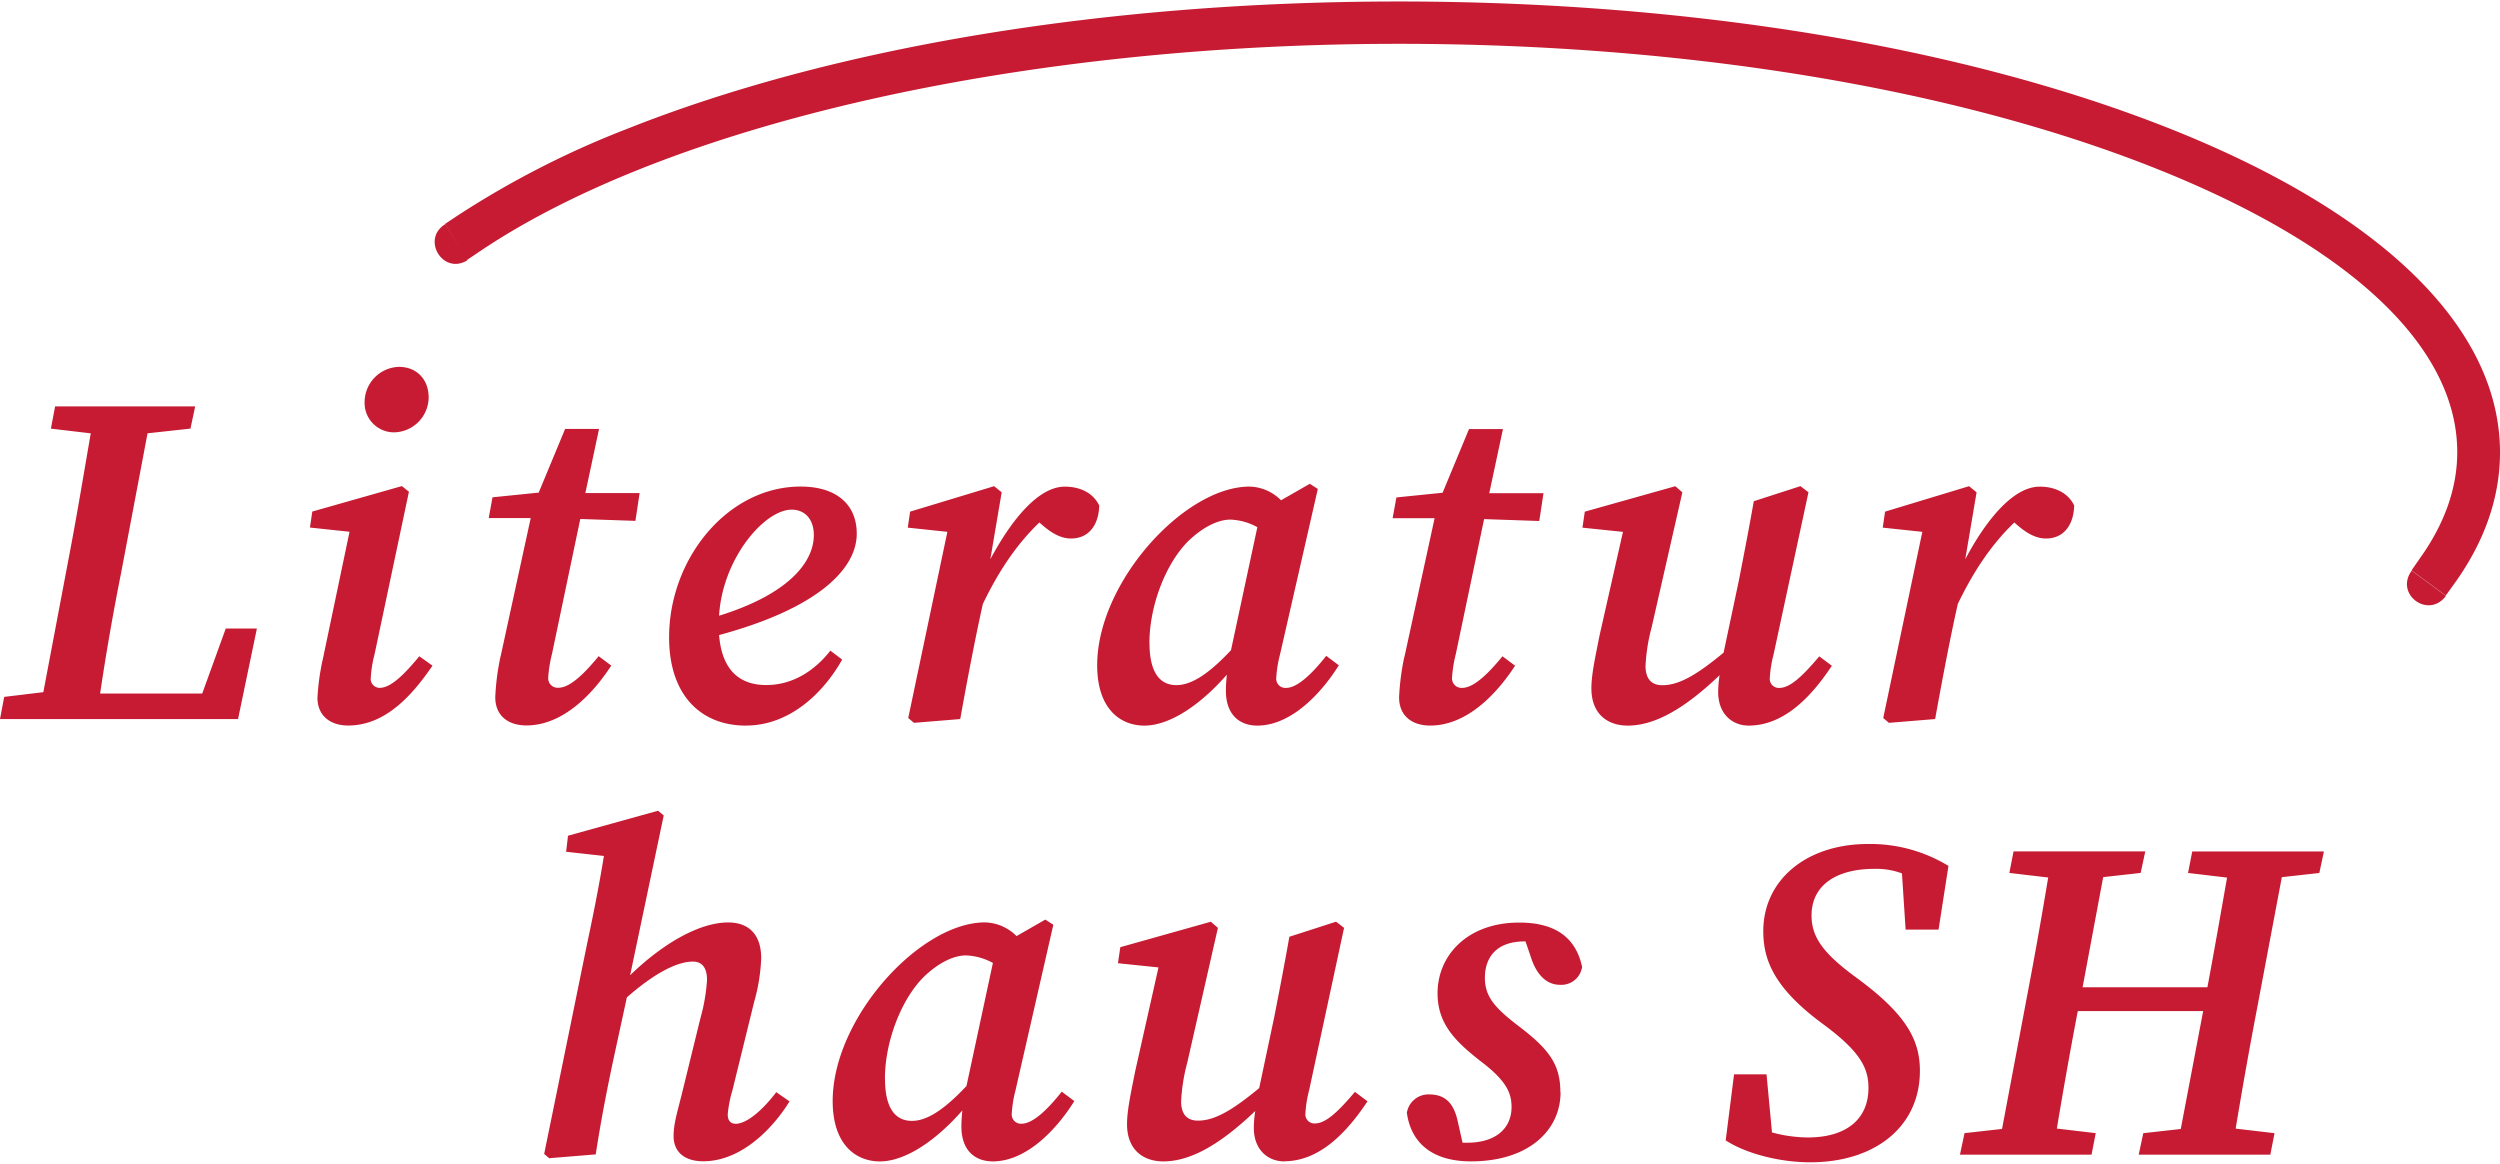 <svg xmlns="http://www.w3.org/2000/svg" viewBox="0 0 595.28 276.42" width="595" height="277">
	<path fill="#c61b32" d="M582.37,141.45l-8.15-6,2-2.88c5.89-8.24,8.88-16.74,8.88-25.25,0-25.32-25.82-49.44-72.7-67.93-47.93-18.9-111.63-29.31-179.37-29.31-89.63,0-173.43,18.92-218.71,49.37l-3.12,2.1L106,52.95l2.83-1.89a217.68,217.68,0,0,1,40.51-20.74C198.53,10.77,263.76,0,333.08,0s134.55,10.77,183.7,30.32c50.63,20.14,78.5,47.51,78.5,77.05,0,10.67-3.63,21.15-10.8,31.15ZM106.05,53c-5.83,3.55-.61,12.19,5.2,8.64m463,73.9c-4.1,5.61,4,11.57,8.15,6m-451.48,134-1.35-1.12L139.87,224c1.46-6.85,2.8-13.59,3.93-20.54l-9-1,.45-3.82,21.44-5.95,1.35,1.12-8,38.05c7.63-7.41,16.39-12.57,23.35-12.57,4.83,0,7.86,2.8,7.86,8.53a43.83,43.83,0,0,1-1.69,10.44l-5.16,21a28.84,28.84,0,0,0-1.12,5.73c0,1.46.67,2.24,1.91,2.24,2.36,0,5.95-2.69,9.65-7.52L188,261.9c-4.38,7.08-11.9,14.26-20.54,14.26-4.49,0-7.07-2.25-7.07-6,0-2.92.89-5.73,1.9-9.77l4.49-18.3a43.78,43.78,0,0,0,1.57-9.1c0-3.14-1.35-4.38-3.37-4.38-3.71,0-9.09,2.7-15.72,8.53l-2.92,13.47c-1.91,8.87-3.26,15.94-4.49,23.91l-11,.9Zm79.81-19c0,7,2.47,10,6.4,10,3.48,0,7.52-2.47,13-8.31l6.29-29.3a14.42,14.42,0,0,0-6.4-1.79c-3,0-6.62,1.79-10.1,5.16-5.28,5.28-9.21,15.28-9.21,24.25Zm25.71,19.65c-4.38,0-7.52-2.69-7.52-8.31,0-1.35.11-2.58.22-3.82-6.29,7.19-13.58,12.13-19.64,12.13-5.72,0-11.23-4-11.23-14.37,0-19.75,20.77-42.54,36.26-42.54a10.94,10.94,0,0,1,7.52,3.26l6.85-3.93,1.91,1.23-9,39.41a28.12,28.12,0,0,0-.9,5.61,2.18,2.18,0,0,0,2.36,2.35c2.47,0,5.84-2.92,9.54-7.63l3,2.24c-4.26,6.85-11.45,14.37-19.42,14.37Zm69.41,0c-4,0-7.3-2.8-7.3-8a27.34,27.34,0,0,1,.34-4c-8,7.63-15.16,12-21.89,12-4.72,0-8.64-2.69-8.64-8.87,0-3.59,1.12-8.31,1.91-12.46L275.85,230l-9.65-1,.56-3.82,21.55-6.06,1.69,1.46-7.3,32.1a43.24,43.24,0,0,0-1.46,9.2c0,3.26,1.57,4.6,4,4.6,3.93,0,8.08-2.36,14.59-7.75l3.59-16.95c1.23-6.29,2.47-12.68,3.59-19.08l11.12-3.59,1.91,1.46-8.31,38.62a28.12,28.12,0,0,0-.9,5.61,2.15,2.15,0,0,0,2.25,2.35c2.47,0,5.28-2.46,9.54-7.52l3,2.25c-4.72,7.1-11.23,14.28-19.87,14.28Zm65.74-16.51c0,9.21-7.74,16.5-21.33,16.5-9.09,0-14.26-4.27-15.27-11.56a5.2,5.2,0,0,1,5.28-4.38c3.59,0,5.73,1.79,6.74,6l1.24,5.5h1.12c6.73,0,10.55-3.37,10.55-8.53,0-3.59-1.57-6.51-7.52-11-6-4.71-10.1-8.86-10.1-16.05,0-9.2,7.3-16.84,19.42-16.84,8.53,0,13.47,3.48,15,10.55a5,5,0,0,1-5.28,4.27c-2.81,0-5.28-1.91-6.74-6.06l-1.46-4.27H363c-6.85,0-9.43,4-9.43,8.64s2.47,7.3,8.53,11.9c6.86,5.29,9.44,8.87,9.44,15.38Zm39.31,11.57,2-15.79h7.73l1.3,13.83a33.37,33.37,0,0,0,8.49,1.2c9.47,0,14.48-4.57,14.48-11.75,0-4.46-1.52-8.38-10.67-15.14-11.43-8.38-14.37-15-14.37-22.2,0-12.3,10.34-20.79,24.93-20.79a35.75,35.75,0,0,1,19.16,5.22L461.59,221h-7.84l-.87-13.39a17.52,17.52,0,0,0-6.53-1.08c-9.14,0-15,3.91-15,11.1,0,5.12,2.72,9,10.67,14.8,11.87,8.71,15.13,14.8,15.13,22.2,0,13.28-10.67,21.77-26.12,21.77-7.19,0-15.13-2-20.14-5.22ZM521,207.51l1-5.12h31.35l-1.09,5.12-8.93,1-6.1,32.33c-1.74,9.14-3.38,18.39-4.89,27.54l9.25,1.09-1,5.12H509.25l1.09-5.12,8.93-1,5.33-28.08H494.77l-.11.44c-1.74,9.14-3.38,18.39-4.9,27.54l9.26,1.09-1,5.12H466.69l1.09-5.12,8.93-1,6.09-32.33c1.75-9.14,3.38-18.4,4.9-27.54l-9.25-1.09,1-5.12h31.36l-1.09,5.12-8.93,1-4.9,26.23h29.72c1.63-8.71,3.15-17.41,4.68-26.12l-9.25-1.1ZM12.12,101.7l1-5.28H46.47l-1.12,5.28-10.22,1.12-6.29,33.23c-1.91,9.55-3.59,19.2-5,28.74H48.15l5.61-15.49h7.41l-4.49,21.56H0l1-5.28,9.32-1.12,6.29-33.23c1.8-9.43,3.37-19,5-28.4l-9.55-1.13Zm63.47,64.1a55.75,55.75,0,0,1,1.35-9.54l6.29-30-9.43-1,.56-3.81,21.33-6.06,1.68,1.34-8.19,38.73a28.12,28.12,0,0,0-.9,5.61,2.13,2.13,0,0,0,2.13,2.36c2.36,0,5.28-2.47,9.43-7.52l3.14,2.24c-4.83,7.07-11.22,14.25-20.09,14.25-4.15,0-7.3-2.25-7.3-6.62ZM94,102.59a7,7,0,0,1-7.18-7.3A8.42,8.42,0,0,1,95,87c4.15,0,7.07,2.92,7.07,7.3A8.4,8.4,0,0,1,94,102.59ZM119.19,156l7.18-33h-10l.9-4.94,11-1.12,6.29-15.16h8.08l-3.26,15.27H152.3l-1,6.62-13.13-.45-6.73,32.11a30.69,30.69,0,0,0-.9,5.61,2.26,2.26,0,0,0,2.36,2.47c2.47,0,5.5-2.47,9.65-7.52l3,2.24c-4.6,7.07-11.68,14.25-20.21,14.25-4.27,0-7.41-2.25-7.41-6.73a58,58,0,0,1,1.24-9.65Zm69.32-35c-6.51,0-16.5,11.68-17.29,25.26,16.95-5.28,22.56-13,22.56-19.2,0-3.92-2.24-6.06-5.27-6.06Zm-10.89,51.42c-10.78,0-18.3-7.29-18.3-21,0-18.75,13.92-35.92,31.32-35.92,8.53,0,13.36,4.27,13.36,11.22,0,8.31-9.09,17.74-32.78,24.14.68,8.31,4.83,11.9,11.23,11.9,6.85,0,12-4,15.27-8.19l2.81,2.13c-4.61,8.19-12.69,15.71-22.91,15.71Zm38.64-1.8,9.32-44.34-9.43-1,.56-3.81,20-6.06,1.8,1.46-2.7,15.94c5.05-9.43,11.45-17.29,17.74-17.29,3.59,0,6.73,1.46,8.19,4.49-.11,4.49-2.36,7.86-6.73,7.86-2.58,0-4.94-1.46-7.52-3.82-5.84,5.61-10,12.23-13.47,19.42l-.78,3.59c-1.69,8-3.14,15.72-4.6,23.8l-11,.9-1.36-1.13Zm57.45-17.84c0,7,2.47,10,6.4,10,3.48,0,7.52-2.47,13-8.31l6.28-29.3a14.43,14.43,0,0,0-6.39-1.8c-3,0-6.63,1.8-10.1,5.16-5.28,5.28-9.21,15.27-9.21,24.26Zm25.71,19.64c-4.38,0-7.52-2.69-7.52-8.31,0-1.35.11-2.58.22-3.81-6.28,7.18-13.58,12.12-19.64,12.12-5.73,0-11.23-4-11.23-14.36,0-19.76,20.77-42.55,36.26-42.55a10.9,10.9,0,0,1,7.52,3.26l6.85-3.93,1.91,1.23-9,39.4a28.12,28.12,0,0,0-.9,5.61,2.18,2.18,0,0,0,2.36,2.36c2.47,0,5.84-2.92,9.54-7.63l3,2.25c-4.27,6.84-11.45,14.36-19.42,14.36Zm35-16.39,7.18-33h-10l.9-4.94,11-1.12,6.29-15.16h8.08l-3.26,15.27h12.91l-1,6.62-13.14-.45-6.73,32.11a30.69,30.69,0,0,0-.9,5.61,2.26,2.26,0,0,0,2.35,2.47c2.47,0,5.5-2.47,9.66-7.52l3,2.24c-4.6,7.07-11.68,14.25-20.21,14.25-4.27,0-7.41-2.25-7.41-6.73a59.38,59.38,0,0,1,1.25-9.65Zm82,16.39c-4,0-7.3-2.8-7.3-8a27.11,27.11,0,0,1,.34-4c-8,7.63-15.16,12-21.89,12-4.71,0-8.64-2.69-8.64-8.86,0-3.59,1.12-8.31,1.91-12.46l5.61-24.81-9.65-1,.56-3.81,21.55-6.06,1.68,1.46L393.28,149a43.33,43.33,0,0,0-1.46,9.2c0,3.26,1.57,4.6,4,4.6,3.93,0,8.08-2.36,14.59-7.75L414,138.08c1.24-6.29,2.47-12.69,3.6-19.09l11.11-3.59,1.91,1.46-8.31,38.62a28.12,28.12,0,0,0-.9,5.61,2.15,2.15,0,0,0,2.24,2.36c2.47,0,5.28-2.47,9.54-7.52l3,2.24c-4.69,7.07-11.2,14.25-19.85,14.25Zm32-1.8,9.31-44.34-9.43-1,.56-3.81,20-6.06,1.79,1.46-2.7,15.94c5-9.43,11.45-17.29,17.74-17.29,3.59,0,6.74,1.46,8.2,4.49-.12,4.49-2.36,7.86-6.73,7.86-2.58,0-4.94-1.46-7.52-3.82-5.84,5.61-10,12.23-13.47,19.42l-.79,3.59c-1.69,8-3.14,15.72-4.6,23.8l-11,.9-1.34-1.13Z"/>
</svg>